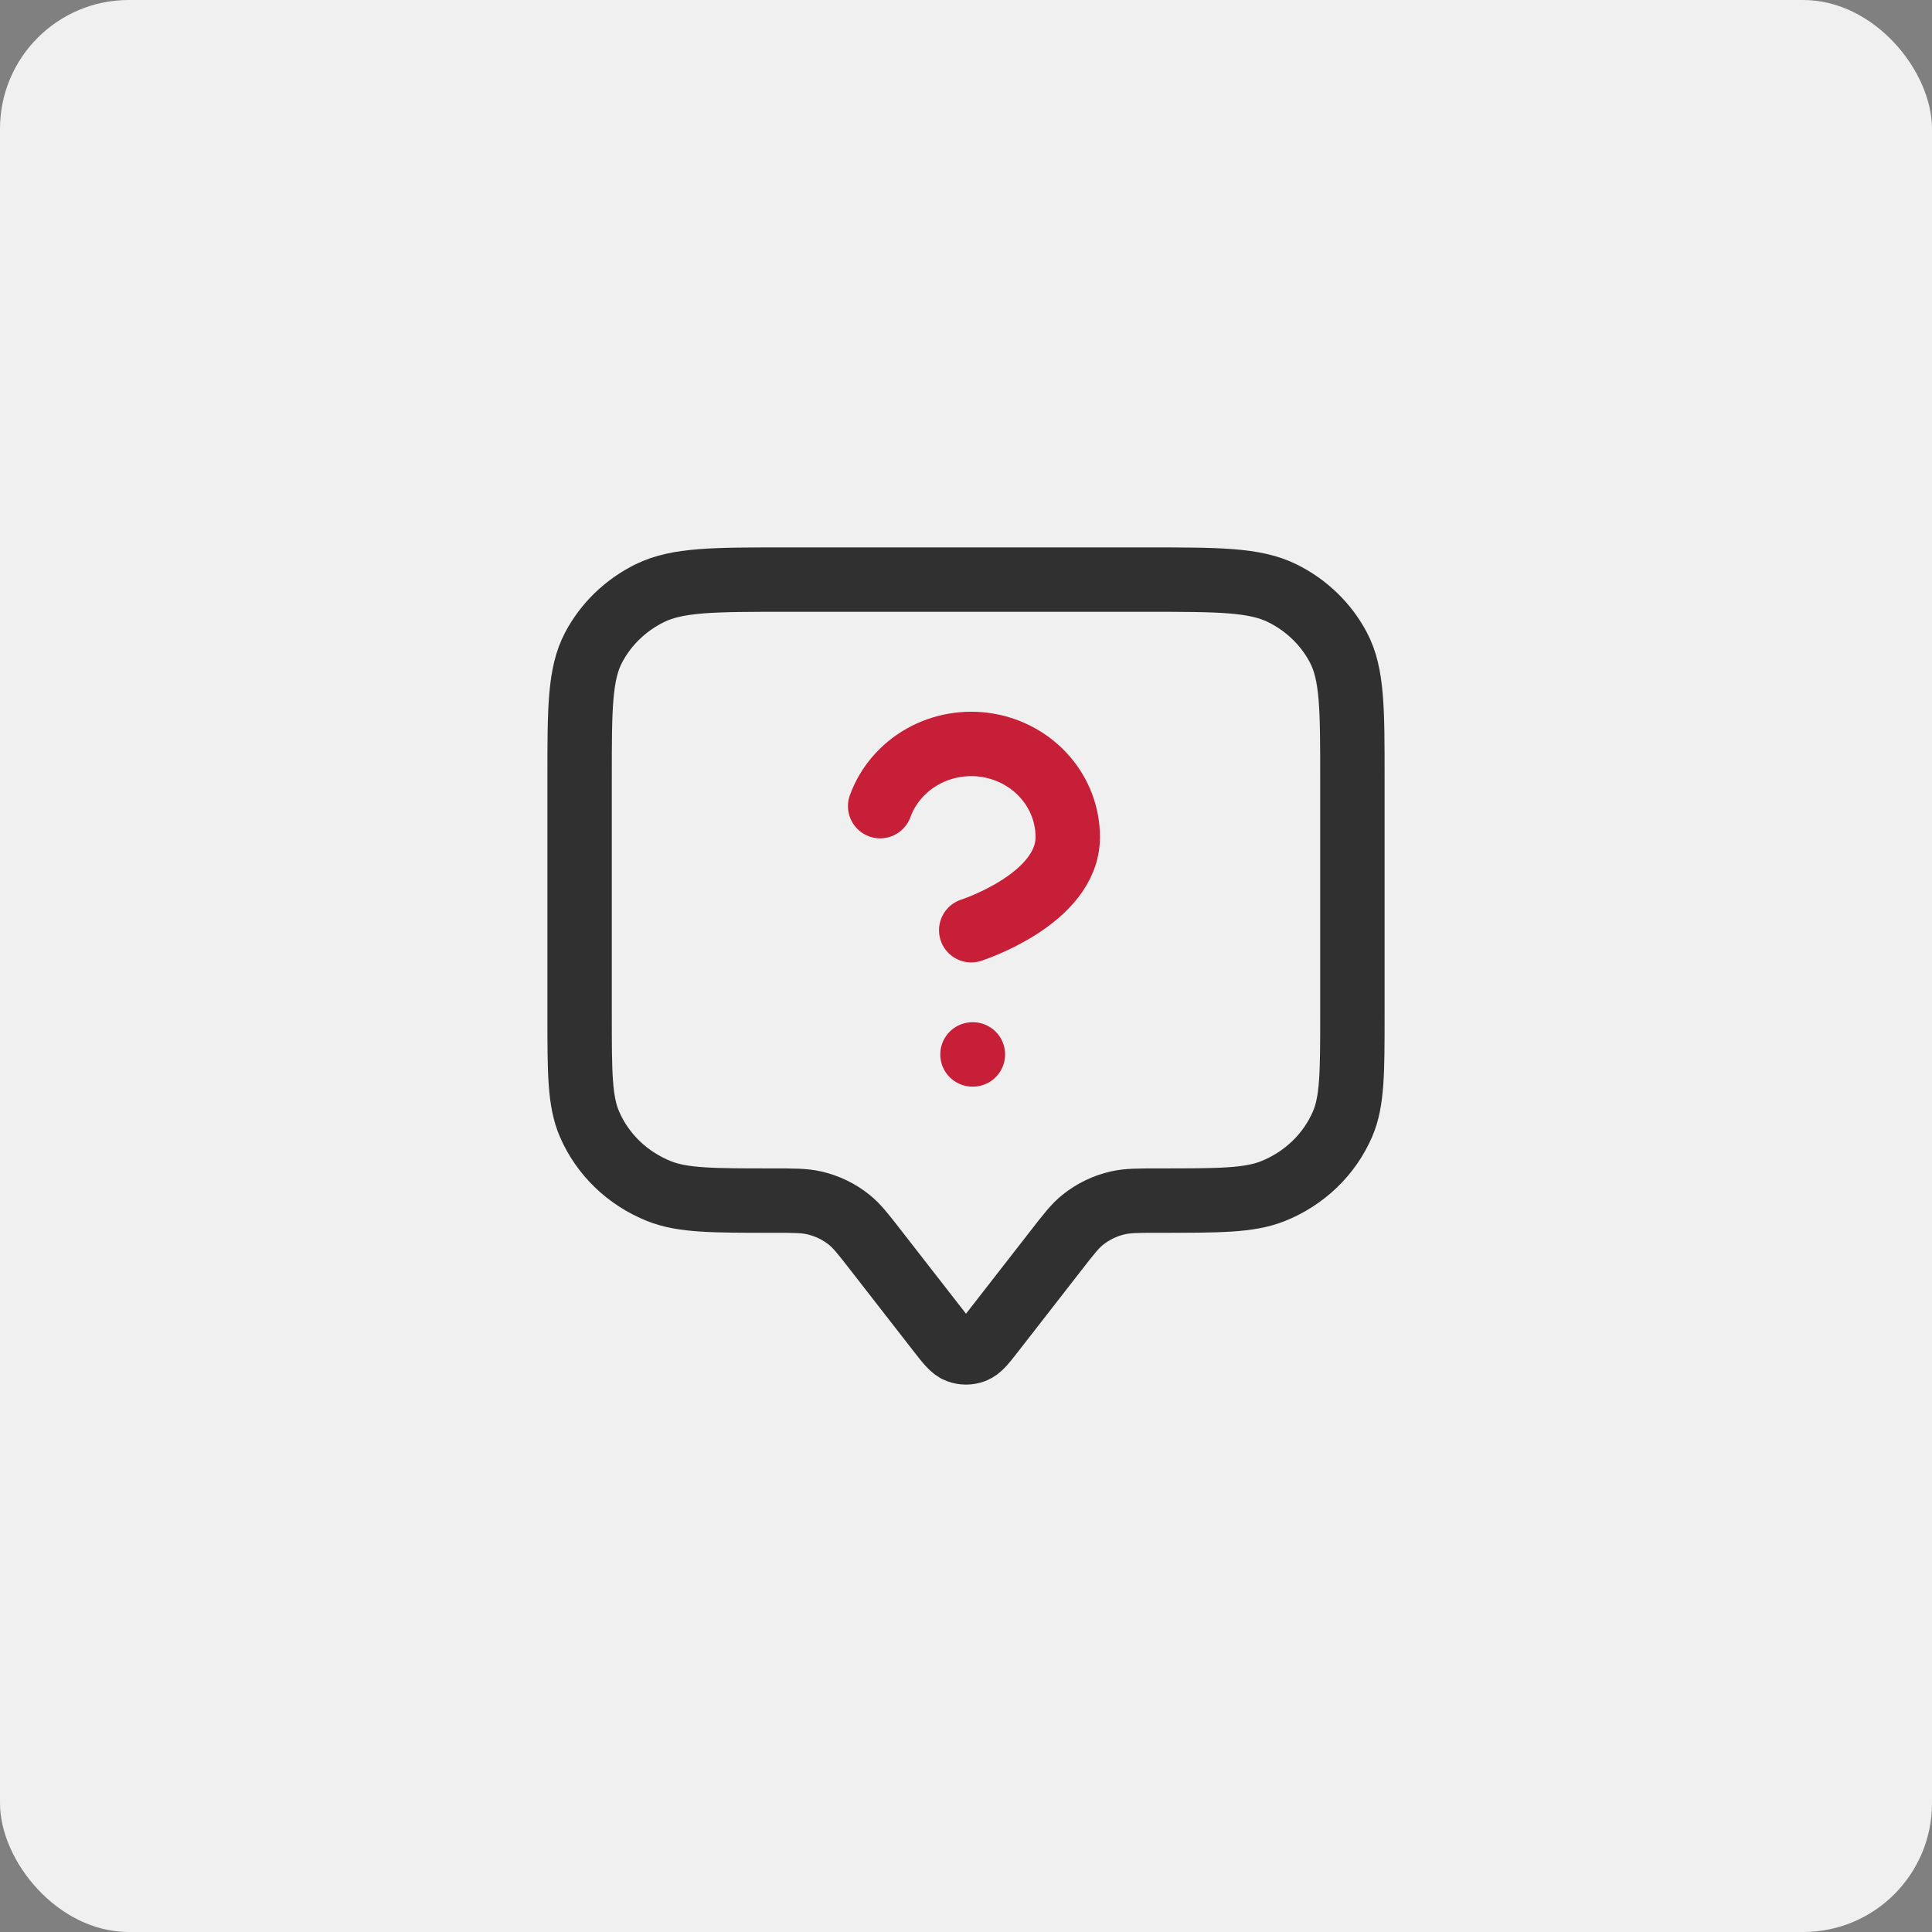 <svg xmlns="http://www.w3.org/2000/svg" width="60" height="60" viewBox="0 0 60 60" fill="none"><rect x="0" y="0" width="60" height="60" fill="#808080" stroke="none"/><rect width="60" height="60" rx="4" fill="#F0F0F0"></rect><path d="M27.2 38.829L29.147 41.331C29.436 41.704 29.581 41.89 29.758 41.956C29.914 42.015 30.086 42.015 30.242 41.956C30.419 41.89 30.564 41.704 30.853 41.331L32.8 38.829C33.191 38.326 33.386 38.075 33.625 37.883C33.943 37.627 34.318 37.446 34.721 37.355C35.023 37.286 35.349 37.286 36 37.286C37.864 37.286 38.796 37.286 39.531 36.992C40.511 36.601 41.29 35.85 41.696 34.905C42 34.196 42 33.297 42 31.5V24.171C42 22.011 42 20.931 41.564 20.106C41.181 19.38 40.569 18.79 39.816 18.42C38.96 18 37.84 18 35.6 18H24.4C22.16 18 21.04 18 20.184 18.42C19.431 18.79 18.82 19.38 18.436 20.106C18 20.931 18 22.011 18 24.171V31.5C18 33.297 18 34.196 18.305 34.905C18.71 35.85 19.489 36.601 20.469 36.992C21.204 37.286 22.136 37.286 24 37.286C24.651 37.286 24.977 37.286 25.279 37.355C25.682 37.446 26.058 37.627 26.375 37.883C26.614 38.075 26.809 38.326 27.2 38.829Z" stroke="#303030" stroke-width="2" stroke-linecap="round" stroke-linejoin="round"></path><path d="M27.334 25.035C27.569 24.391 28.033 23.848 28.643 23.502C29.253 23.156 29.971 23.03 30.669 23.145C31.366 23.261 31.999 23.61 32.455 24.133C32.911 24.655 33.161 25.316 33.16 25.998C33.16 27.926 30.162 28.889 30.162 28.889M30.201 32.746H30.214" stroke="#C71F37" stroke-width="2" stroke-linecap="round" stroke-linejoin="round"></path></svg>